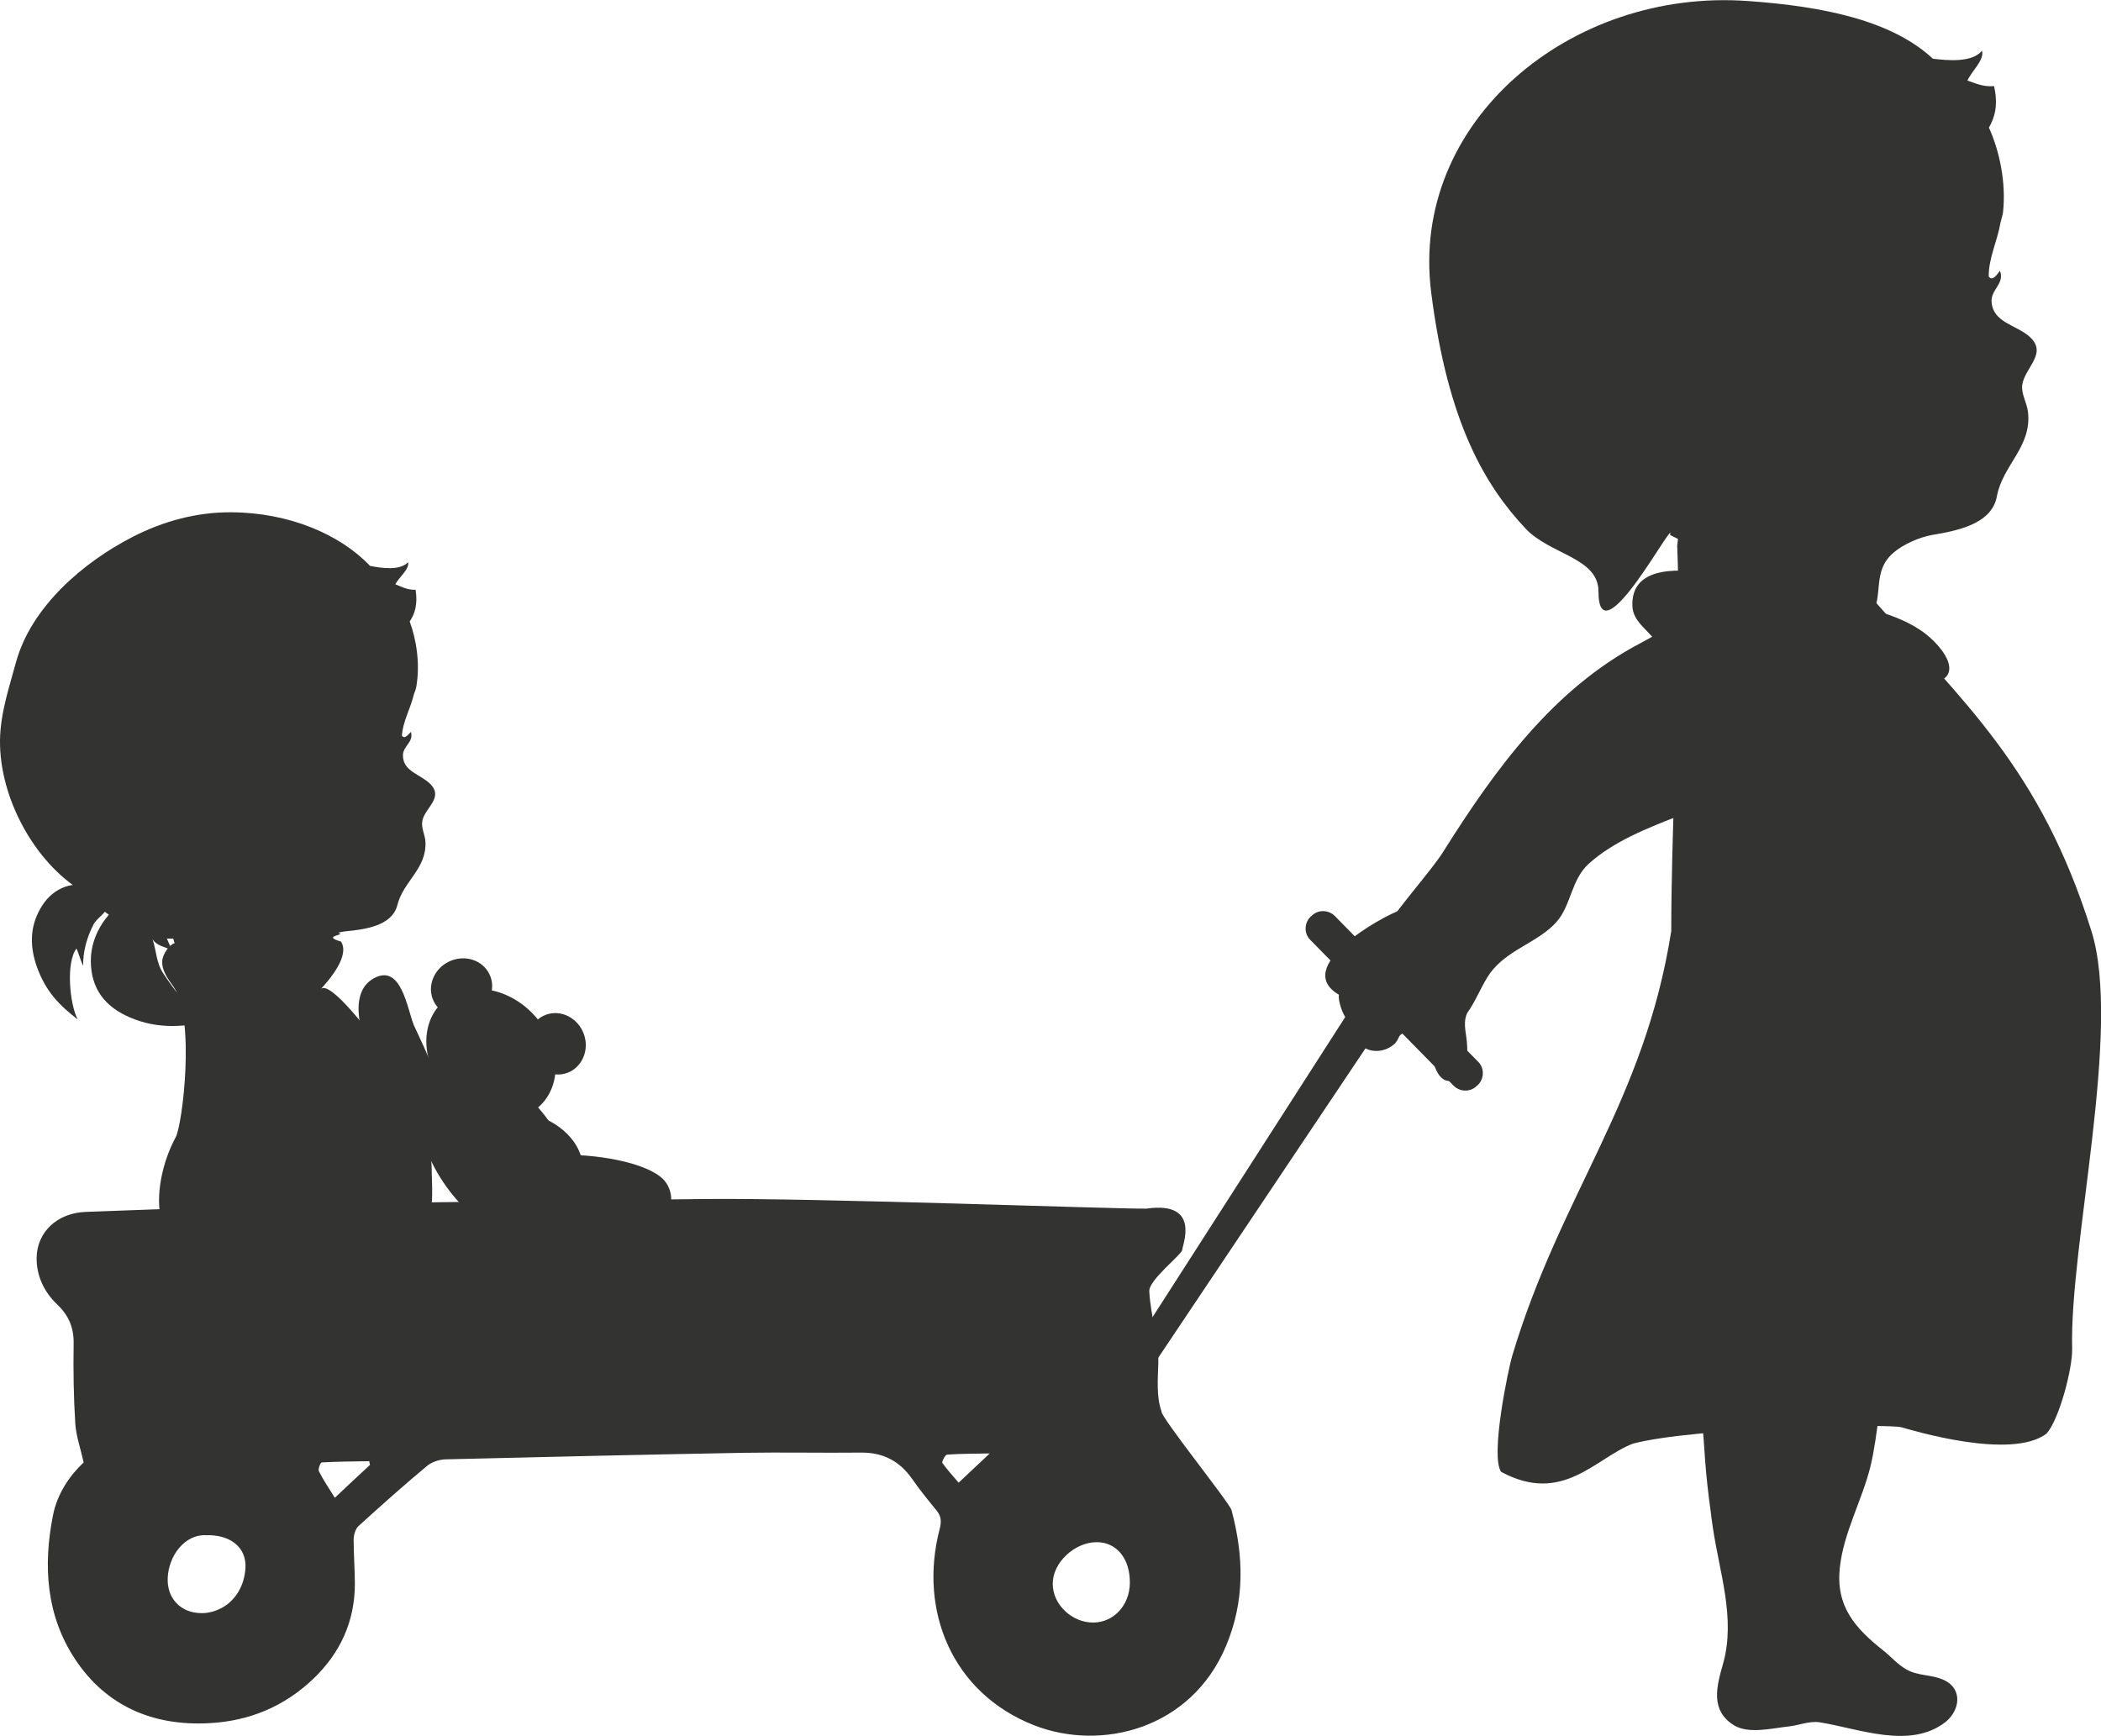 <?xml version="1.0" encoding="utf-8"?>
<!-- Generator: Adobe Illustrator 24.1.0, SVG Export Plug-In . SVG Version: 6.00 Build 0)  -->
<svg version="1.0" id="Laag_1" xmlns="http://www.w3.org/2000/svg" xmlns:xlink="http://www.w3.org/1999/xlink" x="0px" y="0px"
	 viewBox="0 0 102.72 84.89" enable-background="new 0 0 102.72 84.89" xml:space="preserve">
<g opacity="0.9">
	<g>
		<g>
			<path fill-rule="evenodd" clip-rule="evenodd" fill="#1D1D1B" d="M28.46,57.23c-0.16,1.09-1.45,1.64-2.89,1.24
				c-1.44-0.41-2.48-1.62-2.33-2.71c0.16-1.09,1.45-1.64,2.89-1.24C27.57,54.93,28.61,56.14,28.46,57.23z"/>
			<path fill-rule="evenodd" clip-rule="evenodd" fill="#1D1D1B" d="M20.23,50.12c0.27,0.65,2.72,5.26,0.58,5.05
				c-1.3-0.13-2.05-2.24-2.56-3.24c-0.52-1.04-1.34-3.36,0.04-4.1C19.62,47.11,19.91,49.33,20.23,50.12z"/>
			<path fill-rule="evenodd" clip-rule="evenodd" fill="#1D1D1B" d="M26.17,58.65c1.79,0.19,3.38,1.12,5.04,1.7
				c1.21,0.42,2.37,0.79,2.15,2.09c-0.25,1.47-1.91,1-3,0.56c-1.55-0.63-3.22-0.96-4.61-1.91C24.11,59.95,23.35,58.36,26.17,58.65z"
				/>
			<path fill-rule="evenodd" clip-rule="evenodd" fill="#1D1D1B" d="M27.86,58.72c-1.64-0.5-3.75-1.94-0.81-2.22
				c1.35-0.13,4.25,0.17,5.32,1.11c0.34,0.3,0.5,0.82,0.43,1.19C32.49,60.48,28.91,59.04,27.86,58.72z"/>
			<path fill-rule="evenodd" clip-rule="evenodd" fill="#1D1D1B" d="M27.35,60.4c-1.3,0.99-3.72,0.01-5.39-2.19
				c-1.67-2.2-1.97-4.79-0.66-5.78c1.3-0.99,3.72-0.01,5.39,2.19C28.36,56.82,28.66,59.41,27.35,60.4z"/>
			<g>
				<path fill-rule="evenodd" clip-rule="evenodd" fill="#1D1D1B" d="M26.4,54.07c-1.14,1.08-3.14,0.83-4.46-0.56
					c-1.32-1.39-1.47-3.4-0.33-4.48c1.14-1.08,3.14-0.83,4.46,0.56C27.39,50.98,27.54,52.98,26.4,54.07z"/>
				<path fill-rule="evenodd" clip-rule="evenodd" fill="#1D1D1B" d="M23.18,49.57c-0.75,0.36-1.64,0.09-1.98-0.62
					c-0.34-0.7,0-1.57,0.75-1.93c0.75-0.36,1.64-0.09,1.98,0.62C24.27,48.34,23.93,49.21,23.18,49.57z"/>
				<path fill-rule="evenodd" clip-rule="evenodd" fill="#1D1D1B" d="M25.89,51.53c-0.29-0.78,0.07-1.64,0.8-1.91
					c0.73-0.27,1.56,0.15,1.85,0.93c0.29,0.78-0.07,1.64-0.8,1.91C27.01,52.73,26.18,52.31,25.89,51.53z"/>
			</g>
			<path fill-rule="evenodd" clip-rule="evenodd" fill="#1D1D1B" d="M25.14,60.9c-0.21,0.39-0.9,0.43-1.54,0.09
				c-0.65-0.34-1-0.93-0.8-1.32c0.21-0.39,0.9-0.43,1.54-0.09C24.99,59.92,25.35,60.51,25.14,60.9z"/>
		</g>
		<path fill="#1D1D1B" d="M8.07,47.6c0.11,0.24,0.28,0.46,0.42,0.66c1.07,1.53,0.43,6.75,0.1,7.35c-0.63,1.16-1.05,2.89-0.67,4.18
			c0.36,1.23,1.19,1.47,2.38,1.34c1.75-0.2,3.51-0.47,5.26-0.75c1.03-0.16,2.08-0.28,3.13-0.29c0.49,0,1.46,0.4,1.88,0.08
			c0.7-0.54,0.55-2.02,0.54-2.79c-0.01-2.69-1.25-4.32-2.7-6.42c-0.11-0.16-2.27-3.09-2.73-2.59c0.43-0.47,1.44-1.64,0.99-2.33
			c-0.99-0.28,0.26-0.31-0.1-0.42c-0.79-0.26-1.65-0.51-2.48-0.46c-1.52,0.09-2.55-0.41-3.98-0.62c-0.89-0.13-1.99,0.5-1.57,1.58
			c-0.24,0.05-0.59,0.52-0.61,0.88C7.92,47.2,7.97,47.4,8.07,47.6z"/>
		<path fill="#1D1D1B" d="M2.59,74.1C2.1,76.57,2.26,79,3.67,81.13c1.52,2.3,3.82,3.28,6.56,3.13c1.95-0.1,3.67-0.81,5.1-2.18
			c1.3-1.25,2.01-2.78,2.02-4.6c0-0.73-0.06-1.45-0.06-2.18c0-0.23,0.08-0.53,0.24-0.68c1.1-1,2.21-1.99,3.35-2.94
			c0.23-0.19,0.59-0.31,0.89-0.32c4.86-0.12,9.73-0.23,14.59-0.32c1.91-0.03,3.83,0.01,5.74-0.01c1.07-0.01,1.88,0.41,2.49,1.28
			c0.37,0.53,0.78,1.04,1.2,1.55c0.24,0.29,0.24,0.56,0.15,0.91c-1.04,4,0.62,8.02,4.61,9.59c3.28,1.29,7.68,0.2,9.39-3.87
			c0.93-2.21,0.87-4.4,0.27-6.65c-0.1-0.36-3.5-4.59-3.42-4.82c-0.26-0.72-0.18-1.58-0.16-2.33c0.03-1.22-0.38-2.34-0.44-3.55
			c-0.03-0.54,1.54-1.76,1.61-2.01c-0.02-0.18,0.97-2.42-1.75-2.03c-1.3,0.03-16.14-0.53-21.6-0.47
			c-5.77,0.07-11.54,0.12-17.31,0.23c-4.32,0.08-8.63,0.24-12.95,0.4c-1.4,0.05-2.38,0.99-2.4,2.24c-0.01,0.89,0.37,1.68,1,2.28
			c0.59,0.56,0.83,1.17,0.81,1.97c-0.02,1.29,0,2.58,0.08,3.86c0.04,0.6,0.25,1.19,0.41,1.9C3.41,72.15,2.8,73.03,2.59,74.1z
			 M51.47,77.45c-0.01-1.03,1.06-2.04,2.15-2.04c0.97,0,1.63,0.8,1.62,1.99c-0.01,1.09-0.78,1.93-1.78,1.94
			C52.41,79.35,51.47,78.46,51.47,77.45z M46.3,71.13c0.64-0.05,1.27-0.04,2.09-0.06c-0.57,0.54-1.02,0.96-1.52,1.43
			c-0.29-0.34-0.57-0.64-0.8-0.97C46.04,71.47,46.21,71.14,46.3,71.13z M15.73,71.51c0.77-0.04,1.55-0.05,2.32-0.06
			c0.01,0.06,0.03,0.12,0.04,0.18c-0.56,0.52-1.12,1.04-1.72,1.61c-0.31-0.5-0.57-0.88-0.78-1.3
			C15.54,71.83,15.67,71.51,15.73,71.51z M8.2,77.15c0.05-1.09,0.84-2.13,1.87-2.08c1.19-0.04,1.99,0.6,1.93,1.6
			c-0.04,0.71-0.34,1.36-0.9,1.79c-0.33,0.25-0.82,0.43-1.24,0.42C8.82,78.88,8.15,78.14,8.2,77.15z"/>
		<path fill="#1D1D1B" d="M64.06,45.96l7.01,7.13c0.31,0.31,0.82,0.32,1.13,0.01l0.06-0.05c0.31-0.31,0.32-0.82,0.01-1.13
			l-7.01-7.13c-0.31-0.31-0.82-0.32-1.13-0.01l-0.06,0.05C63.76,45.14,63.75,45.65,64.06,45.96z"/>
		<polyline fill="#1D1D1B" points="52.86,66.58 55.66,65.48 66.74,48.22 69.44,50.37 67.04,50.59 66.99,50.92 56.24,66.97 
			53.44,68.07 		"/>
		<path fill="#1D1D1B" d="M70.92,52.86c-0.76,0.04-0.86-1.15-1.06-1.66c-0.17-0.42-0.48-0.71-0.94-0.71c-0.66,0-0.43,0.3-0.78,0.59
			c-0.96,0.78-2.39,0-1.92-1.37c-0.27,0.78-0.83-0.63-0.76-1.07c-2.28-1.33,1.94-3.77,3.11-4.18c0.7-0.24,1.33-0.2,1.82,0.4
			c0.56,0.68,1.32,1.41,1.7,2.22c0.29,0.62,0.16,1.44-0.15,2.02c-0.33,0.61-0.37,0.81-0.27,1.48
			C71.78,51.23,71.88,52.81,70.92,52.86"/>
		<path fill="#1D1D1B" d="M69.19,43.45c0.56-0.7,1.09-1.35,1.37-1.8c2.53-4.02,5.38-7.97,9.66-10.21c0.83-0.44,1.77-1.07,2.83-0.93
			c1.13,0.15,1.43,1.05,2.34,1.53c1.27,0.67,2.75,0.97,4.04,1.66c-0.22,1.51-1.37,2.9-2.52,3.82c-2.65,2.1-6.84,2.54-9.25,4.73
			c-0.84,0.77-0.85,2.03-1.56,2.83c-0.84,0.95-2.23,1.3-3.1,2.32c-0.78,0.9-1.08,2.71-2.43,2.92c-1.63,0.26-3.92-1.57-3.66-3.3
			C67.04,46.16,68.18,44.71,69.19,43.45"/>
		<path fill="#1D1D1B" d="M82.67,61.32c1.24-2.1,3.5-3.73,5.9-3.95c3.37-0.31,6.06,3.69,4.87,6.67c-0.35,0.86-0.79,1.69-1.07,2.58
			c-0.52,1.67-0.52,3.44-0.93,5.12c-0.41,1.64-1.31,3.22-1.49,4.92c-0.2,1.89,0.74,2.95,2.13,4.05c0.38,0.3,0.68,0.67,1.12,0.92
			c0.6,0.34,1.24,0.24,1.84,0.52c0.93,0.43,0.79,1.49,0.07,2.06c-1.73,1.34-4.21,0.32-6.13,0.01c-0.52-0.08-1,0.14-1.52,0.2
			c-0.79,0.08-1.97,0.39-2.69-0.06c-1.17-0.73-0.84-1.91-0.53-3c0.63-2.22-0.18-4.48-0.5-6.68c-0.04-0.28-0.08-0.55-0.11-0.83
			c-0.11-0.79-0.2-1.58-0.26-2.37c-0.11-1.52-0.16-3.11-0.75-4.54c-0.61-1.48-1.2-1.87-0.79-3.6C82,62.65,82.29,61.96,82.67,61.32z"
			/>
		<path fill="#1D1D1B" d="M81.63,33.05c0.05,0.14,0.11,0.29,0.18,0.43c0.45,0.9,1.43,1.58,1.65,2.61c0.62-0.5,2.51,0.43,3.47,0.47
			c1.49,0.07,4.54,0.14,5.77-0.94c0.59-0.52,0.27-1.31,0.77-1.91c0.38-0.45,1.44-0.18,1.75-0.71c0.37-0.65-0.59-1.63-1.07-2
			c-1.43-1.11-3.62-1.44-5.36-1.7c-1.38-0.2-9.12-3.25-8.98,0.34c0.03,0.74,0.71,1.12,1.1,1.67C81.32,31.88,81.42,32.46,81.63,33.05
			z"/>
		<path fill="#1D1D1B" d="M96.19,3.94c0.4,0.13,0.77,0.32,1.3,0.27c0.21,0.92,0.04,1.53-0.25,2.03c0.51,1.12,0.85,2.68,0.69,4.14
			c-0.02,0.17-0.1,0.38-0.13,0.54c-0.14,0.83-0.58,1.72-0.57,2.6c0.2,0.28,0.45-0.17,0.55-0.28c0.24,0.64-0.45,0.91-0.41,1.52
			c0.07,1.01,1.18,1.12,1.83,1.68c0.96,0.82-0.21,1.53-0.33,2.38c-0.06,0.44,0.23,0.88,0.28,1.32c0.2,1.71-1.24,2.6-1.52,4.13
			c-0.25,1.38-2,1.69-3.17,1.89c-0.62,0.11-1.42,0.46-1.89,0.87c-1.07,0.92-0.45,2.11-1.09,3.09c-0.9,1.39-3.62,0.17-5.04,0.49
			c0.11-0.71,0.49-1.5,0.44-2.2c-0.02-0.2-0.78-2.12-0.93-1.94c-0.6,0.71-2.21,1.98-2.25,2.98c0.11-2.99,0.08-2.18-2.05-3.29
			c0.3-1.02-3.5,6.2-3.5,2.76c0-1.66-2.37-1.79-3.58-3.09c-1.93-2.07-3.79-5.1-4.6-11.55c-1.04-8.31,6.8-14.86,15.48-14.23
			C89.15,0.31,92.49,1,94.5,2.87c0.71,0.09,1.93,0.2,2.4-0.39C97.04,2.92,96.39,3.48,96.19,3.94z"/>
		<path fill="#1D1D1B" d="M101.31,65.96c-0.14-5.1,2.45-15.63,0.94-20.44c-2.5-7.97-6.23-11.15-10.85-16.41
			c-0.73-2.66-2.28-6.98-5.25-7.46c-3.31-0.54-3.87,2.5-4.15,5.03c0.05,1.27,0.07,2.62,0.06,4.02c-0.03,4.72-0.35,10.01-0.35,14.82
			c-1.31,8.37-5.4,12.83-7.78,20.79c-0.18,0.61-1.08,4.86-0.54,5.66c3.02,1.63,4.61-0.68,6.45-1.38c3.05-0.8,12.42-0.98,13.12-0.8
			c0.47,0.13,5.36,1.63,7.1,0.31C100.69,69.38,101.33,66.9,101.31,65.96z"/>
	</g>
	<g>
		<path fill="#1D1D1B" d="M19.33,28.57c0.3,0.12,0.57,0.28,0.99,0.27c0.11,0.72-0.04,1.18-0.29,1.55c0.33,0.88,0.52,2.1,0.32,3.21
			c-0.02,0.13-0.1,0.28-0.13,0.41c-0.15,0.63-0.53,1.29-0.57,1.96c0.14,0.22,0.35-0.11,0.44-0.18c0.15,0.5-0.39,0.68-0.39,1.15
			c0,0.78,0.85,0.92,1.32,1.38c0.7,0.68-0.24,1.17-0.37,1.81c-0.07,0.34,0.13,0.69,0.15,1.03c0.07,1.32-1.08,1.93-1.37,3.09
			c-0.26,1.04-1.62,1.2-2.53,1.29c-0.48,0.05-1.11,0.28-1.5,0.58c-0.86,0.65-0.45,1.6-0.99,2.32c-0.76,1.02-2.79-0.05-3.89,0.12
			c0.12-0.54,0.45-1.13,0.45-1.67c-0.01-0.34-0.21-0.79-0.35-1.09c-0.24-0.52-0.18-0.31-0.63-0.17c-1.01,0.32-2.11,0.42-3.08-0.06
			c-0.52-0.25-1.06-0.48-1.55-0.81C4.85,44.41,4.51,43.88,4,43.57c-2.3-1.4-4.03-4.54-4-7.37c0.02-1.33,0.44-2.56,0.78-3.81
			c0.74-2.72,3.3-4.91,5.73-6.15c1.49-0.76,3.11-1.2,4.79-1.19c2.84,0.01,5.34,1.09,6.79,2.62c0.54,0.11,1.47,0.25,1.86-0.18
			C20.03,27.83,19.5,28.23,19.33,28.57"/>
		<path fill="#1D1D1B" d="M4.44,47.02c-0.02-1.35,0.87-2.63,2.07-3.19c0.44-0.2,1.09-0.56,1.38,0.01c0.21,0.42-0.06,1.04,0.06,1.48
			c0.11,0.39,0.3,0.77,0.46,1.15c-0.33-0.17-0.74-0.21-0.95-0.54c0.19,0.57,0.18,1.17,0.53,1.68c0.57,0.86,1.43,2.05,2.52,2.29
			c-1.45,0.31-2.73,0.46-4.16-0.15C5.12,49.22,4.46,48.35,4.44,47.02"/>
		<path fill="#1D1D1B" d="M2.05,44.3c0.59-0.94,1.63-1.27,2.48-0.89c0.29,0.13,0.86,0.29,0.81,0.75c-0.04,0.42-0.59,0.71-0.76,1.03
			c-0.3,0.57-0.54,1.33-0.51,2.04c-0.12-0.23-0.22-0.6-0.33-0.85c-0.53,0.69-0.33,2.75,0.06,3.47c-0.85-0.66-1.55-1.32-2-2.58
			C1.42,46.18,1.48,45.21,2.05,44.3"/>
	</g>
</g>
</svg>
